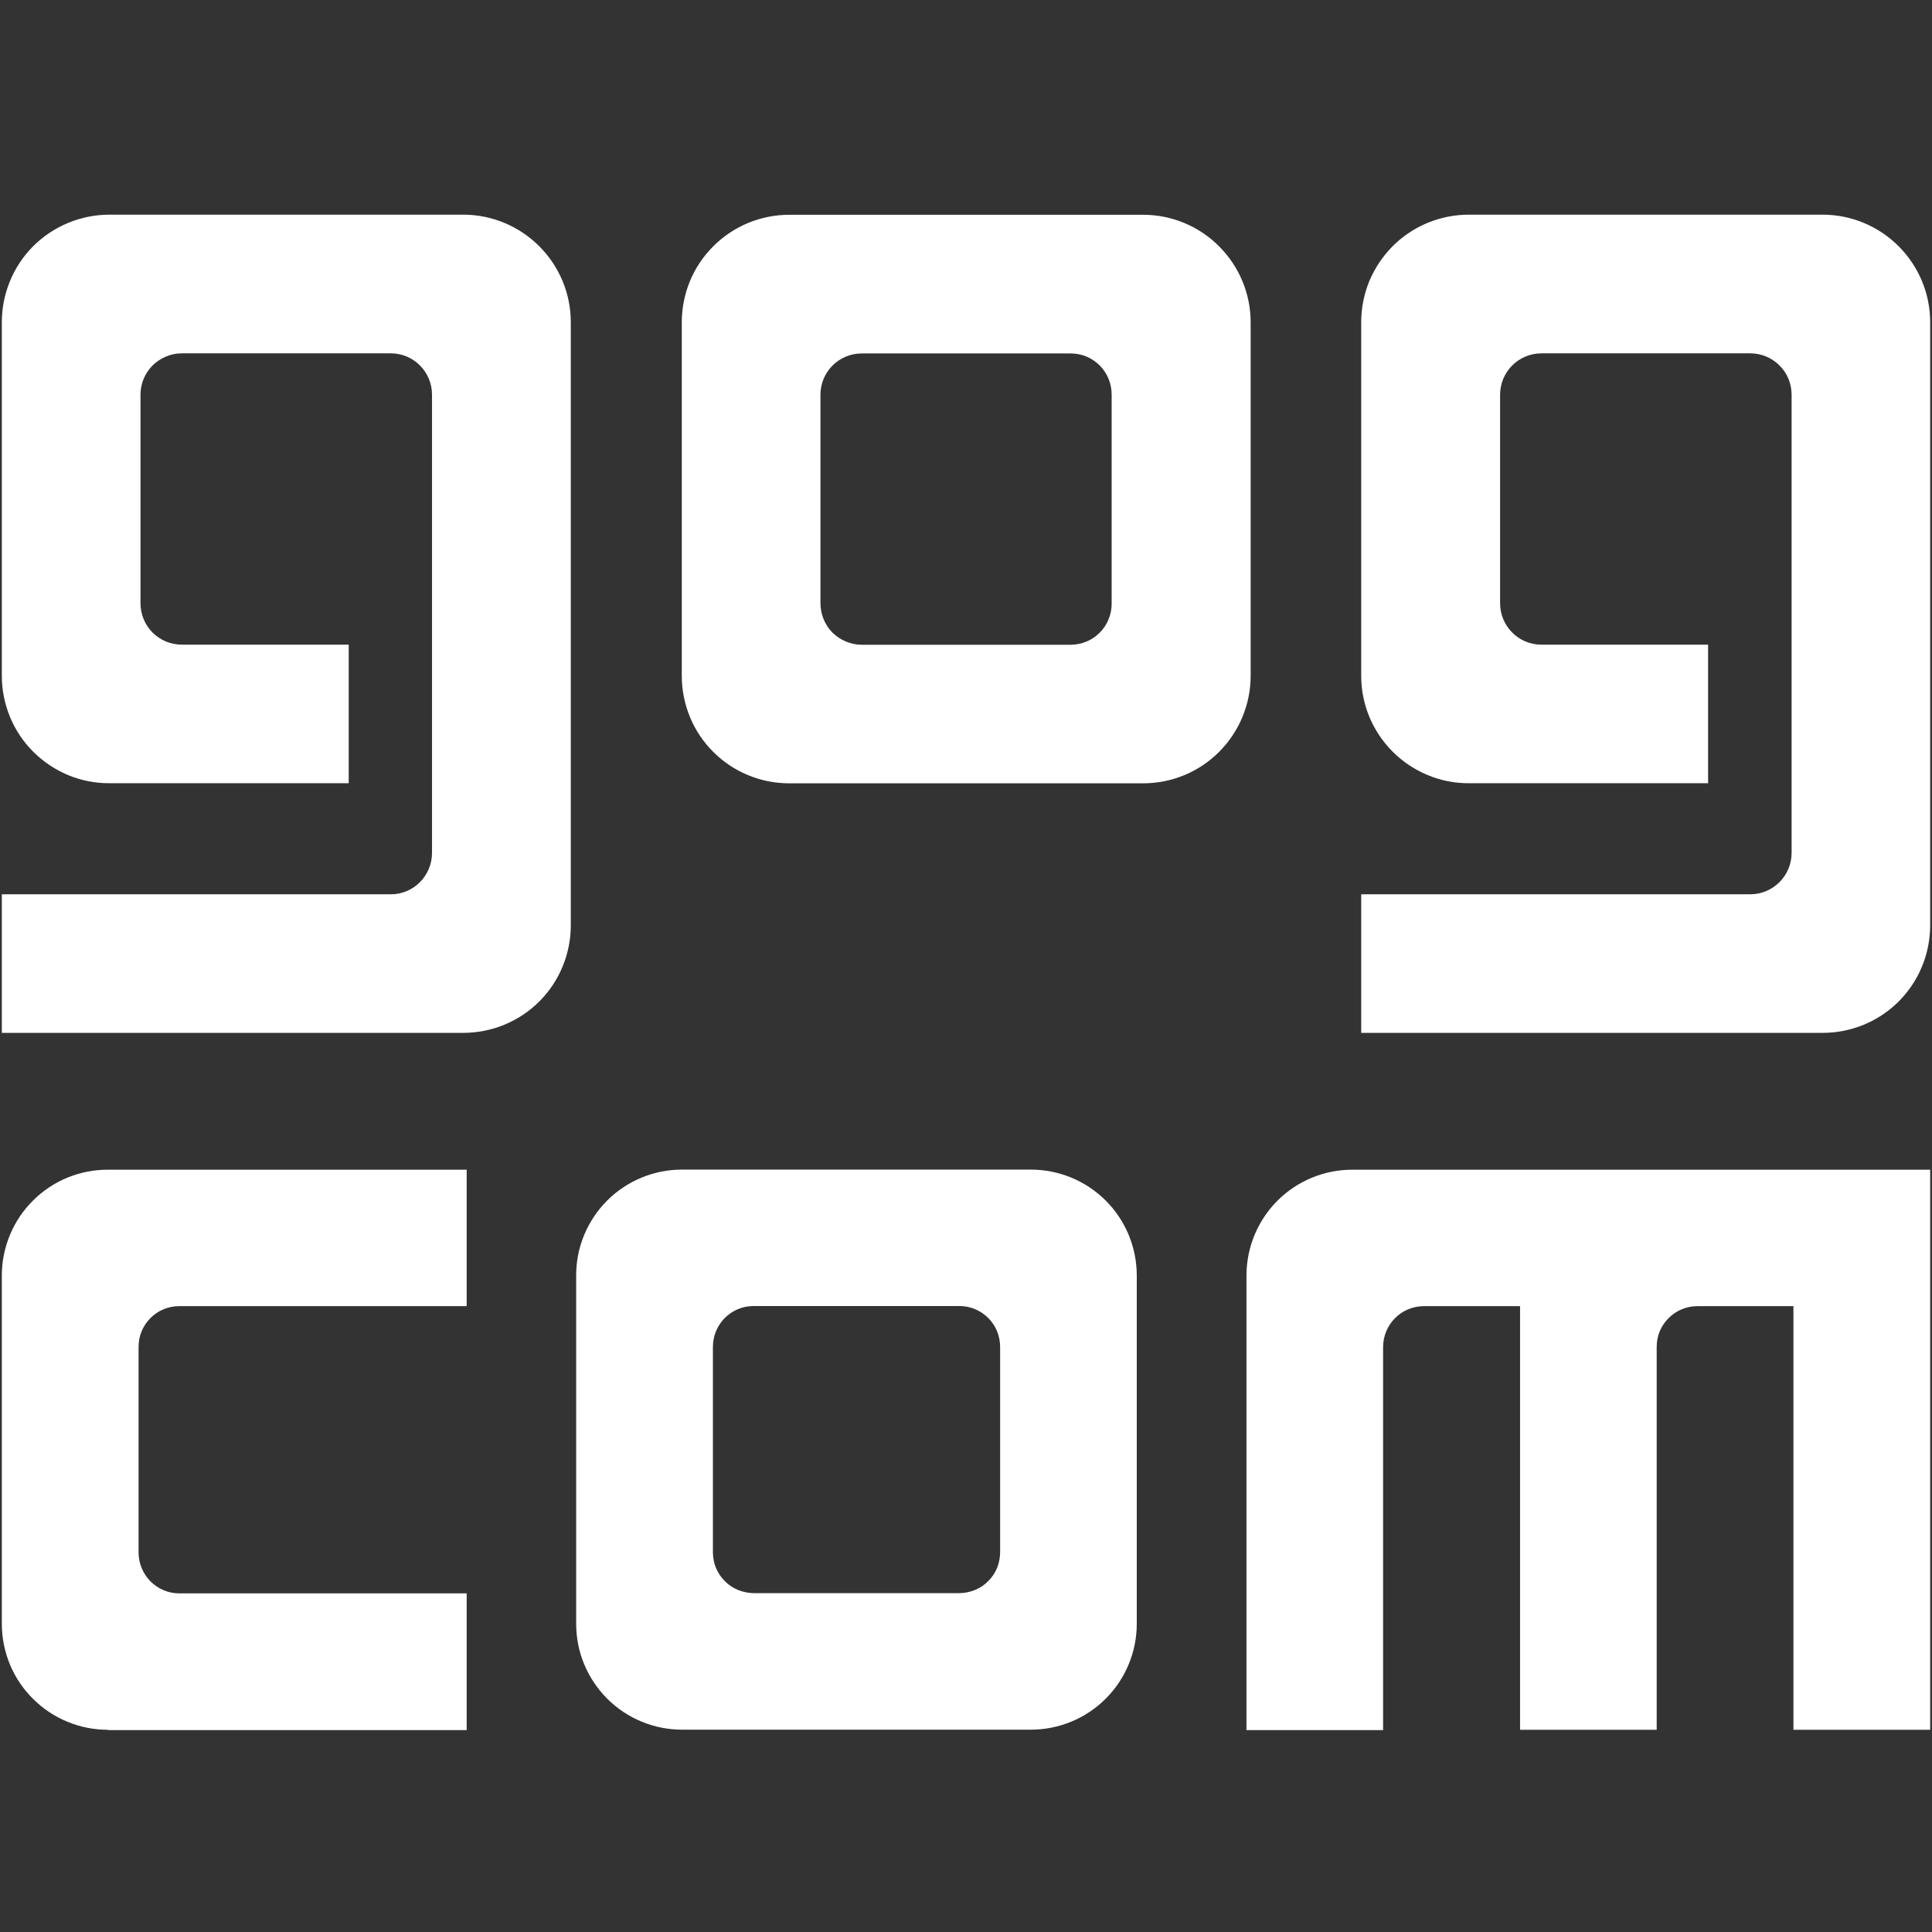 <svg width="18" height="18" viewBox="0 0 18 18" fill="none" xmlns="http://www.w3.org/2000/svg">
<rect x="0" y="0" width="18" height="18" fill="#333333" stroke="none"/>
<path fill-rule="evenodd" clip-rule="evenodd" d="M4.348 12.169H1.67C1.62 12.169 1.57 12.179 1.524 12.198C1.478 12.217 1.436 12.245 1.401 12.281C1.366 12.316 1.338 12.358 1.319 12.404C1.3 12.45 1.291 12.5 1.291 12.55C1.291 12.55 1.292 12.55 1.292 12.552H1.291V14.462H1.292L1.291 14.463C1.291 14.673 1.46 14.845 1.67 14.845H4.348V16.119H1.006V16.116C0.876 16.116 0.748 16.091 0.628 16.041C0.508 15.992 0.399 15.919 0.307 15.827C0.215 15.736 0.142 15.627 0.092 15.507C0.043 15.387 0.017 15.258 0.017 15.129V11.881C0.018 11.62 0.122 11.369 0.308 11.185C0.493 11 0.744 10.897 1.006 10.898H4.348V12.169Z" fill="#FFFFFF"/>
<path fill-rule="evenodd" clip-rule="evenodd" d="M5.318 8.621C5.318 8.752 5.292 8.883 5.242 9.004C5.192 9.126 5.118 9.237 5.025 9.33C4.932 9.423 4.821 9.497 4.699 9.547C4.578 9.597 4.447 9.623 4.316 9.623H0.017V8.332H3.641C3.854 8.332 4.025 8.158 4.025 7.946V3.678C4.025 3.465 3.854 3.292 3.641 3.292H1.693C1.643 3.292 1.593 3.302 1.546 3.322C1.5 3.341 1.457 3.37 1.421 3.405C1.386 3.441 1.357 3.484 1.338 3.53C1.319 3.577 1.309 3.627 1.309 3.678V5.62C1.309 5.671 1.319 5.721 1.338 5.768C1.357 5.814 1.385 5.857 1.421 5.893C1.457 5.929 1.499 5.957 1.546 5.977C1.593 5.996 1.643 6.006 1.693 6.006H3.249V7.297H1.019C0.888 7.298 0.757 7.272 0.636 7.222C0.514 7.171 0.403 7.097 0.31 7.004C0.217 6.911 0.143 6.801 0.093 6.679C0.043 6.558 0.017 6.428 0.017 6.296V3.002C0.017 2.87 0.043 2.74 0.093 2.619C0.143 2.497 0.217 2.386 0.31 2.293C0.403 2.2 0.514 2.127 0.636 2.076C0.757 2.026 0.888 2 1.019 2H4.316C4.581 2 4.836 2.106 5.024 2.294C5.212 2.482 5.318 2.736 5.318 3.002V8.621Z" fill="#FFFFFF"/>
<path fill-rule="evenodd" clip-rule="evenodd" d="M17.983 16.116H16.709V12.169H15.814C15.764 12.169 15.715 12.179 15.669 12.198C15.623 12.217 15.581 12.245 15.546 12.281C15.51 12.316 15.482 12.358 15.463 12.404C15.444 12.45 15.435 12.5 15.435 12.55V16.116H14.162V12.169H13.266C13.216 12.169 13.166 12.179 13.12 12.198C13.074 12.217 13.033 12.245 12.997 12.281C12.962 12.316 12.934 12.358 12.915 12.404C12.896 12.45 12.886 12.5 12.886 12.55V16.119H11.613V11.882C11.614 11.62 11.718 11.37 11.903 11.185C12.088 11.001 12.339 10.897 12.601 10.898H17.983L17.983 16.116Z" fill="#FFFFFF"/>
<path fill-rule="evenodd" clip-rule="evenodd" d="M17.983 8.621C17.983 8.752 17.957 8.883 17.907 9.004C17.857 9.126 17.783 9.237 17.69 9.33C17.597 9.423 17.486 9.497 17.365 9.547C17.243 9.597 17.113 9.623 16.981 9.623H12.682V8.332H16.306C16.52 8.332 16.692 8.158 16.692 7.946V3.678C16.692 3.627 16.682 3.577 16.663 3.53C16.644 3.483 16.615 3.441 16.579 3.405C16.544 3.369 16.501 3.341 16.454 3.321C16.407 3.302 16.357 3.292 16.306 3.292H14.359C14.257 3.293 14.16 3.333 14.088 3.406C14.016 3.478 13.976 3.576 13.976 3.678V5.62C13.976 5.833 14.148 6.006 14.359 6.006H15.914V7.297H13.685C13.553 7.298 13.423 7.272 13.301 7.221C13.18 7.171 13.069 7.097 12.976 7.004C12.883 6.911 12.809 6.801 12.758 6.679C12.708 6.558 12.682 6.428 12.682 6.296V3.002C12.682 2.87 12.708 2.74 12.758 2.618C12.809 2.497 12.883 2.386 12.976 2.293C13.069 2.2 13.18 2.126 13.301 2.076C13.423 2.026 13.553 2 13.685 2H16.981C17.246 2 17.501 2.106 17.689 2.294C17.877 2.482 17.983 2.736 17.983 3.002L17.983 8.621Z" fill="#FFFFFF"/>
<path fill-rule="evenodd" clip-rule="evenodd" d="M10.357 3.681V5.62C10.358 5.671 10.348 5.721 10.329 5.768C10.311 5.815 10.283 5.857 10.247 5.893C10.212 5.929 10.17 5.958 10.123 5.977C10.076 5.997 10.026 6.007 9.976 6.007H8.029C7.978 6.007 7.928 5.997 7.881 5.977C7.834 5.958 7.792 5.929 7.756 5.894C7.72 5.858 7.692 5.815 7.673 5.768C7.654 5.721 7.644 5.671 7.644 5.62V3.678C7.644 3.465 7.815 3.293 8.029 3.293H9.976C10.026 3.293 10.076 3.303 10.123 3.322C10.169 3.342 10.211 3.37 10.247 3.406C10.282 3.442 10.31 3.484 10.329 3.531C10.348 3.578 10.357 3.628 10.357 3.678V3.681ZM10.65 2.001H7.353C7.222 2.001 7.092 2.027 6.97 2.077C6.849 2.128 6.738 2.201 6.645 2.295C6.552 2.388 6.478 2.498 6.428 2.619C6.378 2.741 6.352 2.871 6.352 3.003V6.297C6.352 6.428 6.378 6.558 6.428 6.68C6.478 6.802 6.552 6.912 6.645 7.005C6.738 7.098 6.848 7.172 6.97 7.222C7.092 7.273 7.222 7.298 7.353 7.298H10.65C10.916 7.298 11.171 7.193 11.358 7.005C11.546 6.817 11.652 6.562 11.652 6.297V3.003C11.652 2.737 11.546 2.483 11.358 2.295C11.171 2.107 10.916 2.001 10.65 2.001Z" fill="#FFFFFF"/>
<path fill-rule="evenodd" clip-rule="evenodd" d="M9.318 12.551V14.461C9.318 14.511 9.308 14.56 9.29 14.607C9.271 14.653 9.243 14.695 9.208 14.73C9.173 14.766 9.131 14.794 9.085 14.813C9.039 14.832 8.99 14.842 8.94 14.843C8.938 14.843 8.937 14.841 8.935 14.841V14.843H7.025V14.841C7.025 14.841 7.023 14.843 7.021 14.843C6.971 14.842 6.921 14.832 6.875 14.813C6.829 14.794 6.787 14.766 6.752 14.73C6.717 14.695 6.689 14.653 6.67 14.607C6.651 14.56 6.642 14.511 6.642 14.461V12.549C6.642 12.339 6.81 12.168 7.021 12.168H8.94C8.99 12.168 9.039 12.178 9.085 12.197C9.131 12.217 9.173 12.245 9.208 12.28C9.243 12.316 9.271 12.357 9.29 12.404C9.308 12.45 9.318 12.499 9.318 12.549V12.551ZM9.604 10.897H6.356C6.094 10.896 5.843 11 5.658 11.184C5.473 11.369 5.368 11.619 5.368 11.88V15.128C5.368 15.258 5.393 15.386 5.443 15.506C5.493 15.626 5.566 15.735 5.657 15.826C5.749 15.918 5.858 15.991 5.978 16.04C6.098 16.09 6.226 16.115 6.356 16.115H9.604C9.866 16.115 10.117 16.011 10.302 15.826C10.487 15.641 10.591 15.39 10.591 15.128V11.88C10.59 11.619 10.486 11.369 10.301 11.185C10.116 11 9.865 10.897 9.604 10.897Z" fill="#FFFFFF"/>
</svg>
